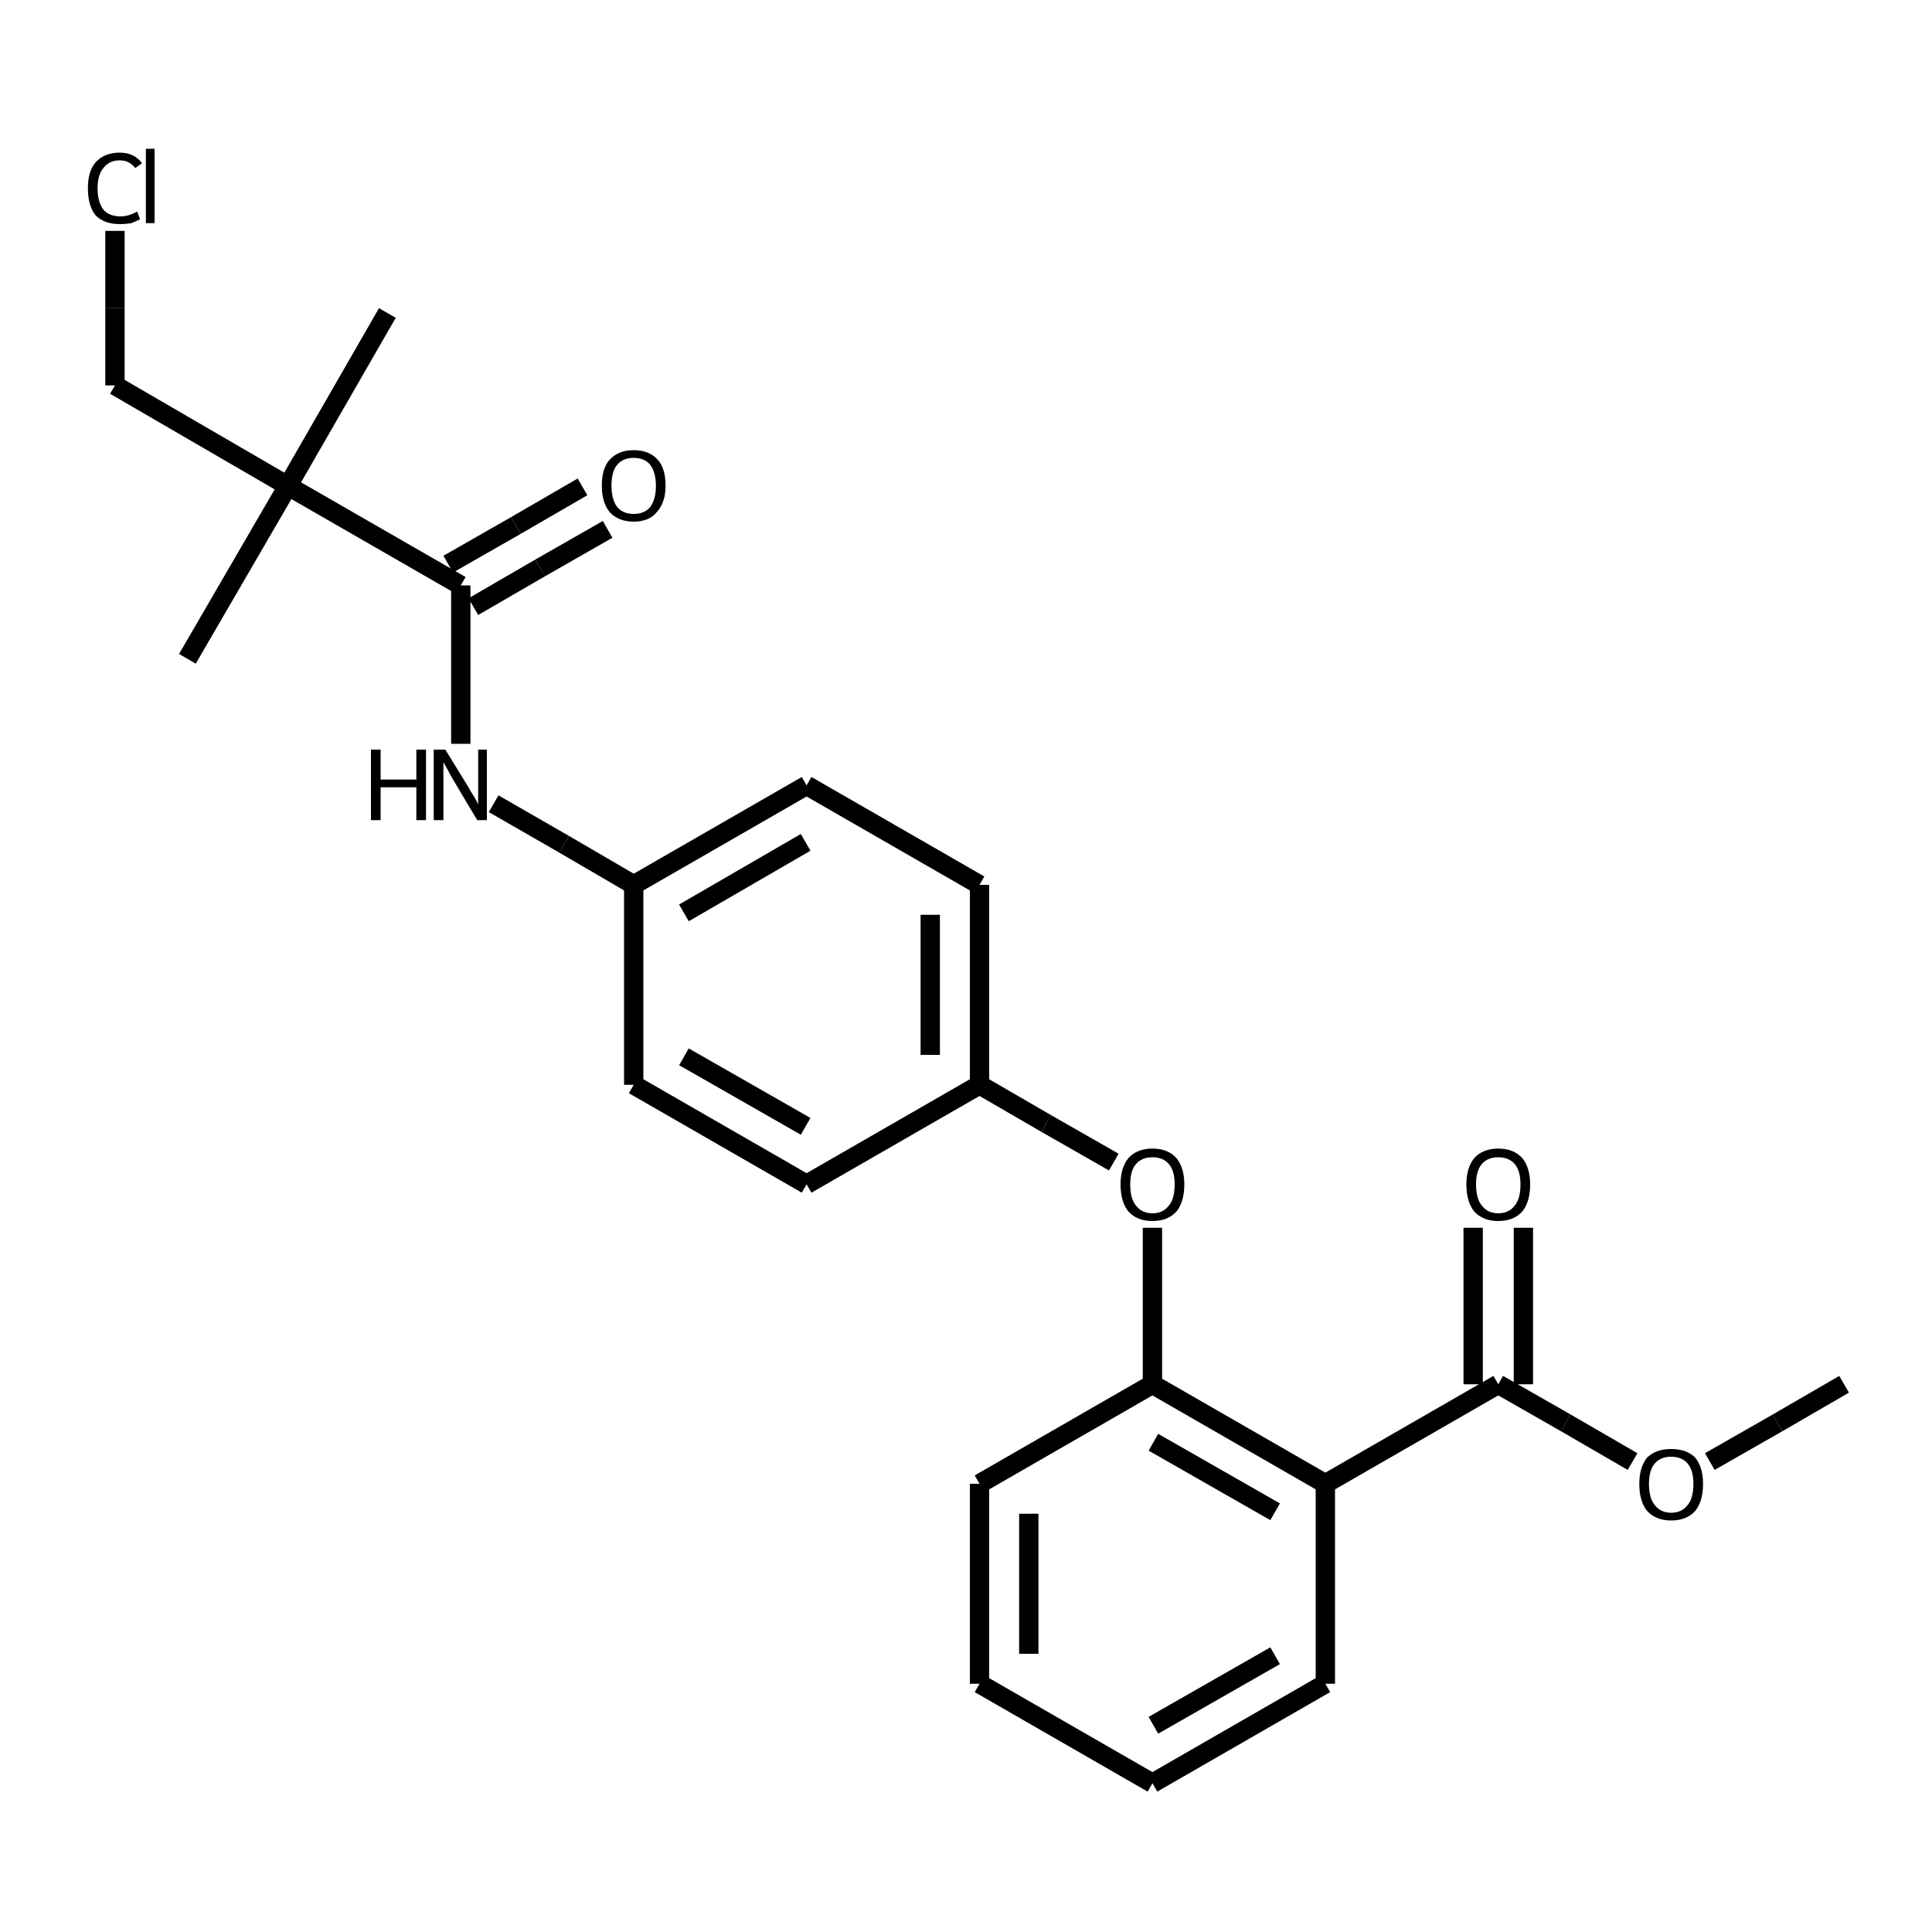 <?xml version="1.0" encoding="iso-8859-1"?>
<svg version="1.1" baseProfile="full"
              xmlns="http://www.w3.org/2000/svg"
                      xmlns:rdkit="http://www.rdkit.org/xml"
                      xmlns:xlink="http://www.w3.org/1999/xlink"
                  xml:space="preserve"
width="200px" height="200px" viewBox="0 0 200 200">
<!-- END OF HEADER -->
<rect style="opacity:1.0;fill:none;stroke:none" width="200.0" height="200.0" x="0.0" y="0.0"> </rect>
<path class="bond-0 atom-1 atom-5" d="M 47.7,60.6 L 47.7,68.8" style="fill:none;fill-rule:evenodd;stroke:#000000;stroke-width:2.0px;stroke-linecap:butt;stroke-linejoin:miter;stroke-opacity:1" />
<path class="bond-0 atom-1 atom-5" d="M 47.7,68.8 L 47.7,77.0" style="fill:none;fill-rule:evenodd;stroke:#000000;stroke-width:2.0px;stroke-linecap:butt;stroke-linejoin:miter;stroke-opacity:1" />
<path class="bond-1 atom-2 atom-1" d="M 29.8,50.3 L 47.7,60.6" style="fill:none;fill-rule:evenodd;stroke:#000000;stroke-width:2.0px;stroke-linecap:butt;stroke-linejoin:miter;stroke-opacity:1" />
<path class="bond-2 atom-3 atom-0" d="M 155.1,143.3 L 137.2,153.6" style="fill:none;fill-rule:evenodd;stroke:#000000;stroke-width:2.0px;stroke-linecap:butt;stroke-linejoin:miter;stroke-opacity:1" />
<path class="bond-3 atom-4 atom-0" d="M 119.3,143.3 L 137.2,153.6" style="fill:none;fill-rule:evenodd;stroke:#000000;stroke-width:2.0px;stroke-linecap:butt;stroke-linejoin:miter;stroke-opacity:1" />
<path class="bond-3 atom-4 atom-0" d="M 119.4,149.3 L 132.0,156.5" style="fill:none;fill-rule:evenodd;stroke:#000000;stroke-width:2.0px;stroke-linecap:butt;stroke-linejoin:miter;stroke-opacity:1" />
<path class="bond-4 atom-5 atom-9" d="M 51.1,83.2 L 58.4,87.4" style="fill:none;fill-rule:evenodd;stroke:#000000;stroke-width:2.0px;stroke-linecap:butt;stroke-linejoin:miter;stroke-opacity:1" />
<path class="bond-4 atom-5 atom-9" d="M 58.4,87.4 L 65.6,91.6" style="fill:none;fill-rule:evenodd;stroke:#000000;stroke-width:2.0px;stroke-linecap:butt;stroke-linejoin:miter;stroke-opacity:1" />
<path class="bond-5 atom-6 atom-4" d="M 119.3,127.1 L 119.3,135.2" style="fill:none;fill-rule:evenodd;stroke:#000000;stroke-width:2.0px;stroke-linecap:butt;stroke-linejoin:miter;stroke-opacity:1" />
<path class="bond-5 atom-6 atom-4" d="M 119.3,135.2 L 119.3,143.3" style="fill:none;fill-rule:evenodd;stroke:#000000;stroke-width:2.0px;stroke-linecap:butt;stroke-linejoin:miter;stroke-opacity:1" />
<path class="bond-6 atom-7 atom-1" d="M 62.9,54.8 L 55.9,58.8" style="fill:none;fill-rule:evenodd;stroke:#000000;stroke-width:2.0px;stroke-linecap:butt;stroke-linejoin:miter;stroke-opacity:1" />
<path class="bond-6 atom-7 atom-1" d="M 55.9,58.8 L 49.0,62.8" style="fill:none;fill-rule:evenodd;stroke:#000000;stroke-width:2.0px;stroke-linecap:butt;stroke-linejoin:miter;stroke-opacity:1" />
<path class="bond-6 atom-7 atom-1" d="M 60.3,50.4 L 53.4,54.4" style="fill:none;fill-rule:evenodd;stroke:#000000;stroke-width:2.0px;stroke-linecap:butt;stroke-linejoin:miter;stroke-opacity:1" />
<path class="bond-6 atom-7 atom-1" d="M 53.4,54.4 L 46.4,58.4" style="fill:none;fill-rule:evenodd;stroke:#000000;stroke-width:2.0px;stroke-linecap:butt;stroke-linejoin:miter;stroke-opacity:1" />
<path class="bond-7 atom-8 atom-3" d="M 157.7,127.1 L 157.7,135.2" style="fill:none;fill-rule:evenodd;stroke:#000000;stroke-width:2.0px;stroke-linecap:butt;stroke-linejoin:miter;stroke-opacity:1" />
<path class="bond-7 atom-8 atom-3" d="M 157.7,135.2 L 157.7,143.3" style="fill:none;fill-rule:evenodd;stroke:#000000;stroke-width:2.0px;stroke-linecap:butt;stroke-linejoin:miter;stroke-opacity:1" />
<path class="bond-7 atom-8 atom-3" d="M 152.5,127.1 L 152.5,135.2" style="fill:none;fill-rule:evenodd;stroke:#000000;stroke-width:2.0px;stroke-linecap:butt;stroke-linejoin:miter;stroke-opacity:1" />
<path class="bond-7 atom-8 atom-3" d="M 152.5,135.2 L 152.5,143.3" style="fill:none;fill-rule:evenodd;stroke:#000000;stroke-width:2.0px;stroke-linecap:butt;stroke-linejoin:miter;stroke-opacity:1" />
<path class="bond-8 atom-9 atom-15" d="M 65.6,91.6 L 83.5,81.3" style="fill:none;fill-rule:evenodd;stroke:#000000;stroke-width:2.0px;stroke-linecap:butt;stroke-linejoin:miter;stroke-opacity:1" />
<path class="bond-8 atom-9 atom-15" d="M 70.8,94.5 L 83.4,87.2" style="fill:none;fill-rule:evenodd;stroke:#000000;stroke-width:2.0px;stroke-linecap:butt;stroke-linejoin:miter;stroke-opacity:1" />
<path class="bond-9 atom-10 atom-6" d="M 101.4,112.3 L 108.3,116.3" style="fill:none;fill-rule:evenodd;stroke:#000000;stroke-width:2.0px;stroke-linecap:butt;stroke-linejoin:miter;stroke-opacity:1" />
<path class="bond-9 atom-10 atom-6" d="M 108.3,116.3 L 115.3,120.3" style="fill:none;fill-rule:evenodd;stroke:#000000;stroke-width:2.0px;stroke-linecap:butt;stroke-linejoin:miter;stroke-opacity:1" />
<path class="bond-10 atom-11 atom-3" d="M 169.0,151.3 L 162.1,147.3" style="fill:none;fill-rule:evenodd;stroke:#000000;stroke-width:2.0px;stroke-linecap:butt;stroke-linejoin:miter;stroke-opacity:1" />
<path class="bond-10 atom-11 atom-3" d="M 162.1,147.3 L 155.1,143.3" style="fill:none;fill-rule:evenodd;stroke:#000000;stroke-width:2.0px;stroke-linecap:butt;stroke-linejoin:miter;stroke-opacity:1" />
<path class="bond-11 atom-12 atom-2" d="M 11.9,39.9 L 29.8,50.3" style="fill:none;fill-rule:evenodd;stroke:#000000;stroke-width:2.0px;stroke-linecap:butt;stroke-linejoin:miter;stroke-opacity:1" />
<path class="bond-12 atom-13 atom-0" d="M 137.2,174.3 L 137.2,153.6" style="fill:none;fill-rule:evenodd;stroke:#000000;stroke-width:2.0px;stroke-linecap:butt;stroke-linejoin:miter;stroke-opacity:1" />
<path class="bond-13 atom-14 atom-16" d="M 65.6,112.3 L 83.5,122.6" style="fill:none;fill-rule:evenodd;stroke:#000000;stroke-width:2.0px;stroke-linecap:butt;stroke-linejoin:miter;stroke-opacity:1" />
<path class="bond-13 atom-14 atom-16" d="M 70.8,109.4 L 83.4,116.6" style="fill:none;fill-rule:evenodd;stroke:#000000;stroke-width:2.0px;stroke-linecap:butt;stroke-linejoin:miter;stroke-opacity:1" />
<path class="bond-14 atom-15 atom-17" d="M 83.5,81.3 L 101.4,91.6" style="fill:none;fill-rule:evenodd;stroke:#000000;stroke-width:2.0px;stroke-linecap:butt;stroke-linejoin:miter;stroke-opacity:1" />
<path class="bond-15 atom-16 atom-10" d="M 83.5,122.6 L 101.4,112.3" style="fill:none;fill-rule:evenodd;stroke:#000000;stroke-width:2.0px;stroke-linecap:butt;stroke-linejoin:miter;stroke-opacity:1" />
<path class="bond-16 atom-17 atom-10" d="M 101.4,91.6 L 101.4,112.3" style="fill:none;fill-rule:evenodd;stroke:#000000;stroke-width:2.0px;stroke-linecap:butt;stroke-linejoin:miter;stroke-opacity:1" />
<path class="bond-16 atom-17 atom-10" d="M 96.3,94.7 L 96.3,109.2" style="fill:none;fill-rule:evenodd;stroke:#000000;stroke-width:2.0px;stroke-linecap:butt;stroke-linejoin:miter;stroke-opacity:1" />
<path class="bond-17 atom-18 atom-2" d="M 19.4,68.2 L 29.8,50.3" style="fill:none;fill-rule:evenodd;stroke:#000000;stroke-width:2.0px;stroke-linecap:butt;stroke-linejoin:miter;stroke-opacity:1" />
<path class="bond-18 atom-19 atom-2" d="M 40.1,32.4 L 29.8,50.3" style="fill:none;fill-rule:evenodd;stroke:#000000;stroke-width:2.0px;stroke-linecap:butt;stroke-linejoin:miter;stroke-opacity:1" />
<path class="bond-19 atom-20 atom-12" d="M 11.9,23.9 L 11.9,31.9" style="fill:none;fill-rule:evenodd;stroke:#000000;stroke-width:2.0px;stroke-linecap:butt;stroke-linejoin:miter;stroke-opacity:1" />
<path class="bond-19 atom-20 atom-12" d="M 11.9,31.9 L 11.9,39.9" style="fill:none;fill-rule:evenodd;stroke:#000000;stroke-width:2.0px;stroke-linecap:butt;stroke-linejoin:miter;stroke-opacity:1" />
<path class="bond-20 atom-21 atom-4" d="M 101.4,153.6 L 119.3,143.3" style="fill:none;fill-rule:evenodd;stroke:#000000;stroke-width:2.0px;stroke-linecap:butt;stroke-linejoin:miter;stroke-opacity:1" />
<path class="bond-21 atom-22 atom-11" d="M 190.9,143.3 L 184.0,147.3" style="fill:none;fill-rule:evenodd;stroke:#000000;stroke-width:2.0px;stroke-linecap:butt;stroke-linejoin:miter;stroke-opacity:1" />
<path class="bond-21 atom-22 atom-11" d="M 184.0,147.3 L 177.0,151.3" style="fill:none;fill-rule:evenodd;stroke:#000000;stroke-width:2.0px;stroke-linecap:butt;stroke-linejoin:miter;stroke-opacity:1" />
<path class="bond-22 atom-23 atom-13" d="M 119.3,184.6 L 137.2,174.3" style="fill:none;fill-rule:evenodd;stroke:#000000;stroke-width:2.0px;stroke-linecap:butt;stroke-linejoin:miter;stroke-opacity:1" />
<path class="bond-22 atom-23 atom-13" d="M 119.4,178.6 L 132.0,171.4" style="fill:none;fill-rule:evenodd;stroke:#000000;stroke-width:2.0px;stroke-linecap:butt;stroke-linejoin:miter;stroke-opacity:1" />
<path class="bond-23 atom-24 atom-23" d="M 101.4,174.3 L 119.3,184.6" style="fill:none;fill-rule:evenodd;stroke:#000000;stroke-width:2.0px;stroke-linecap:butt;stroke-linejoin:miter;stroke-opacity:1" />
<path class="bond-24 atom-24 atom-21" d="M 101.4,174.3 L 101.4,153.6" style="fill:none;fill-rule:evenodd;stroke:#000000;stroke-width:2.0px;stroke-linecap:butt;stroke-linejoin:miter;stroke-opacity:1" />
<path class="bond-24 atom-24 atom-21" d="M 106.5,171.2 L 106.5,156.7" style="fill:none;fill-rule:evenodd;stroke:#000000;stroke-width:2.0px;stroke-linecap:butt;stroke-linejoin:miter;stroke-opacity:1" />
<path class="bond-25 atom-9 atom-14" d="M 65.6,91.6 L 65.6,112.3" style="fill:none;fill-rule:evenodd;stroke:#000000;stroke-width:2.0px;stroke-linecap:butt;stroke-linejoin:miter;stroke-opacity:1" />
<path class="atom-5" d="M 38.4 77.6
L 39.4 77.6
L 39.4 80.7
L 43.1 80.7
L 43.1 77.6
L 44.1 77.6
L 44.1 84.9
L 43.1 84.9
L 43.1 81.5
L 39.4 81.5
L 39.4 84.9
L 38.4 84.9
L 38.4 77.6
" fill="#000000"/>
<path class="atom-5" d="M 46.1 77.6
L 48.5 81.5
Q 48.7 81.9, 49.1 82.5
Q 49.5 83.2, 49.5 83.3
L 49.5 77.6
L 50.4 77.6
L 50.4 84.9
L 49.4 84.9
L 46.9 80.7
Q 46.6 80.2, 46.3 79.6
Q 46.0 79.1, 45.9 78.9
L 45.9 84.9
L 44.9 84.9
L 44.9 77.6
L 46.1 77.6
" fill="#000000"/>
<path class="atom-6" d="M 116.0 122.6
Q 116.0 120.9, 116.8 119.9
Q 117.7 118.9, 119.3 118.9
Q 120.9 118.9, 121.8 119.9
Q 122.6 120.9, 122.6 122.6
Q 122.6 124.4, 121.8 125.4
Q 120.9 126.4, 119.3 126.4
Q 117.7 126.4, 116.8 125.4
Q 116.0 124.4, 116.0 122.6
M 119.3 125.6
Q 120.4 125.6, 121.0 124.8
Q 121.6 124.1, 121.6 122.6
Q 121.6 121.2, 121.0 120.5
Q 120.4 119.8, 119.3 119.8
Q 118.2 119.8, 117.6 120.5
Q 117.0 121.2, 117.0 122.6
Q 117.0 124.1, 117.6 124.8
Q 118.2 125.6, 119.3 125.6
" fill="#000000"/>
<path class="atom-7" d="M 62.3 50.3
Q 62.3 48.5, 63.1 47.6
Q 64.0 46.6, 65.6 46.6
Q 67.2 46.6, 68.1 47.6
Q 68.9 48.5, 68.9 50.3
Q 68.9 52.0, 68.0 53.0
Q 67.2 54.0, 65.6 54.0
Q 64.0 54.0, 63.1 53.0
Q 62.3 52.0, 62.3 50.3
M 65.6 53.2
Q 66.7 53.2, 67.3 52.5
Q 67.9 51.7, 67.9 50.3
Q 67.9 48.9, 67.3 48.1
Q 66.7 47.4, 65.6 47.4
Q 64.5 47.4, 63.9 48.1
Q 63.3 48.8, 63.3 50.3
Q 63.3 51.7, 63.9 52.5
Q 64.5 53.2, 65.6 53.2
" fill="#000000"/>
<path class="atom-8" d="M 151.8 122.6
Q 151.8 120.9, 152.6 119.9
Q 153.5 118.9, 155.1 118.9
Q 156.7 118.9, 157.6 119.9
Q 158.4 120.9, 158.4 122.6
Q 158.4 124.4, 157.6 125.4
Q 156.7 126.4, 155.1 126.4
Q 153.5 126.4, 152.6 125.4
Q 151.8 124.4, 151.8 122.6
M 155.1 125.6
Q 156.2 125.6, 156.8 124.8
Q 157.4 124.1, 157.4 122.6
Q 157.4 121.2, 156.8 120.5
Q 156.2 119.8, 155.1 119.8
Q 154.0 119.8, 153.4 120.5
Q 152.8 121.2, 152.8 122.6
Q 152.8 124.1, 153.4 124.8
Q 154.0 125.6, 155.1 125.6
" fill="#000000"/>
<path class="atom-11" d="M 169.7 153.6
Q 169.7 151.9, 170.5 150.9
Q 171.4 150.0, 173.0 150.0
Q 174.6 150.0, 175.5 150.9
Q 176.3 151.9, 176.3 153.6
Q 176.3 155.4, 175.5 156.4
Q 174.6 157.4, 173.0 157.4
Q 171.4 157.4, 170.5 156.4
Q 169.7 155.4, 169.7 153.6
M 173.0 156.6
Q 174.1 156.6, 174.7 155.8
Q 175.3 155.1, 175.3 153.6
Q 175.3 152.2, 174.7 151.5
Q 174.1 150.8, 173.0 150.8
Q 171.9 150.8, 171.3 151.5
Q 170.7 152.2, 170.7 153.6
Q 170.7 155.1, 171.3 155.8
Q 171.9 156.6, 173.0 156.6
" fill="#000000"/>
<path class="atom-20" d="M 9.1 19.5
Q 9.1 17.7, 9.9 16.8
Q 10.8 15.8, 12.4 15.8
Q 13.9 15.8, 14.7 16.9
L 14.0 17.4
Q 13.4 16.6, 12.4 16.6
Q 11.3 16.6, 10.7 17.4
Q 10.1 18.1, 10.1 19.5
Q 10.1 20.9, 10.7 21.7
Q 11.3 22.4, 12.5 22.4
Q 13.3 22.4, 14.2 21.9
L 14.5 22.7
Q 14.1 22.9, 13.6 23.1
Q 13.0 23.2, 12.4 23.2
Q 10.8 23.2, 9.9 22.3
Q 9.1 21.3, 9.1 19.5
" fill="#000000"/>
<path class="atom-20" d="M 15.1 15.4
L 16.0 15.4
L 16.0 23.1
L 15.1 23.1
L 15.1 15.4
" fill="#000000"/>
</svg>

